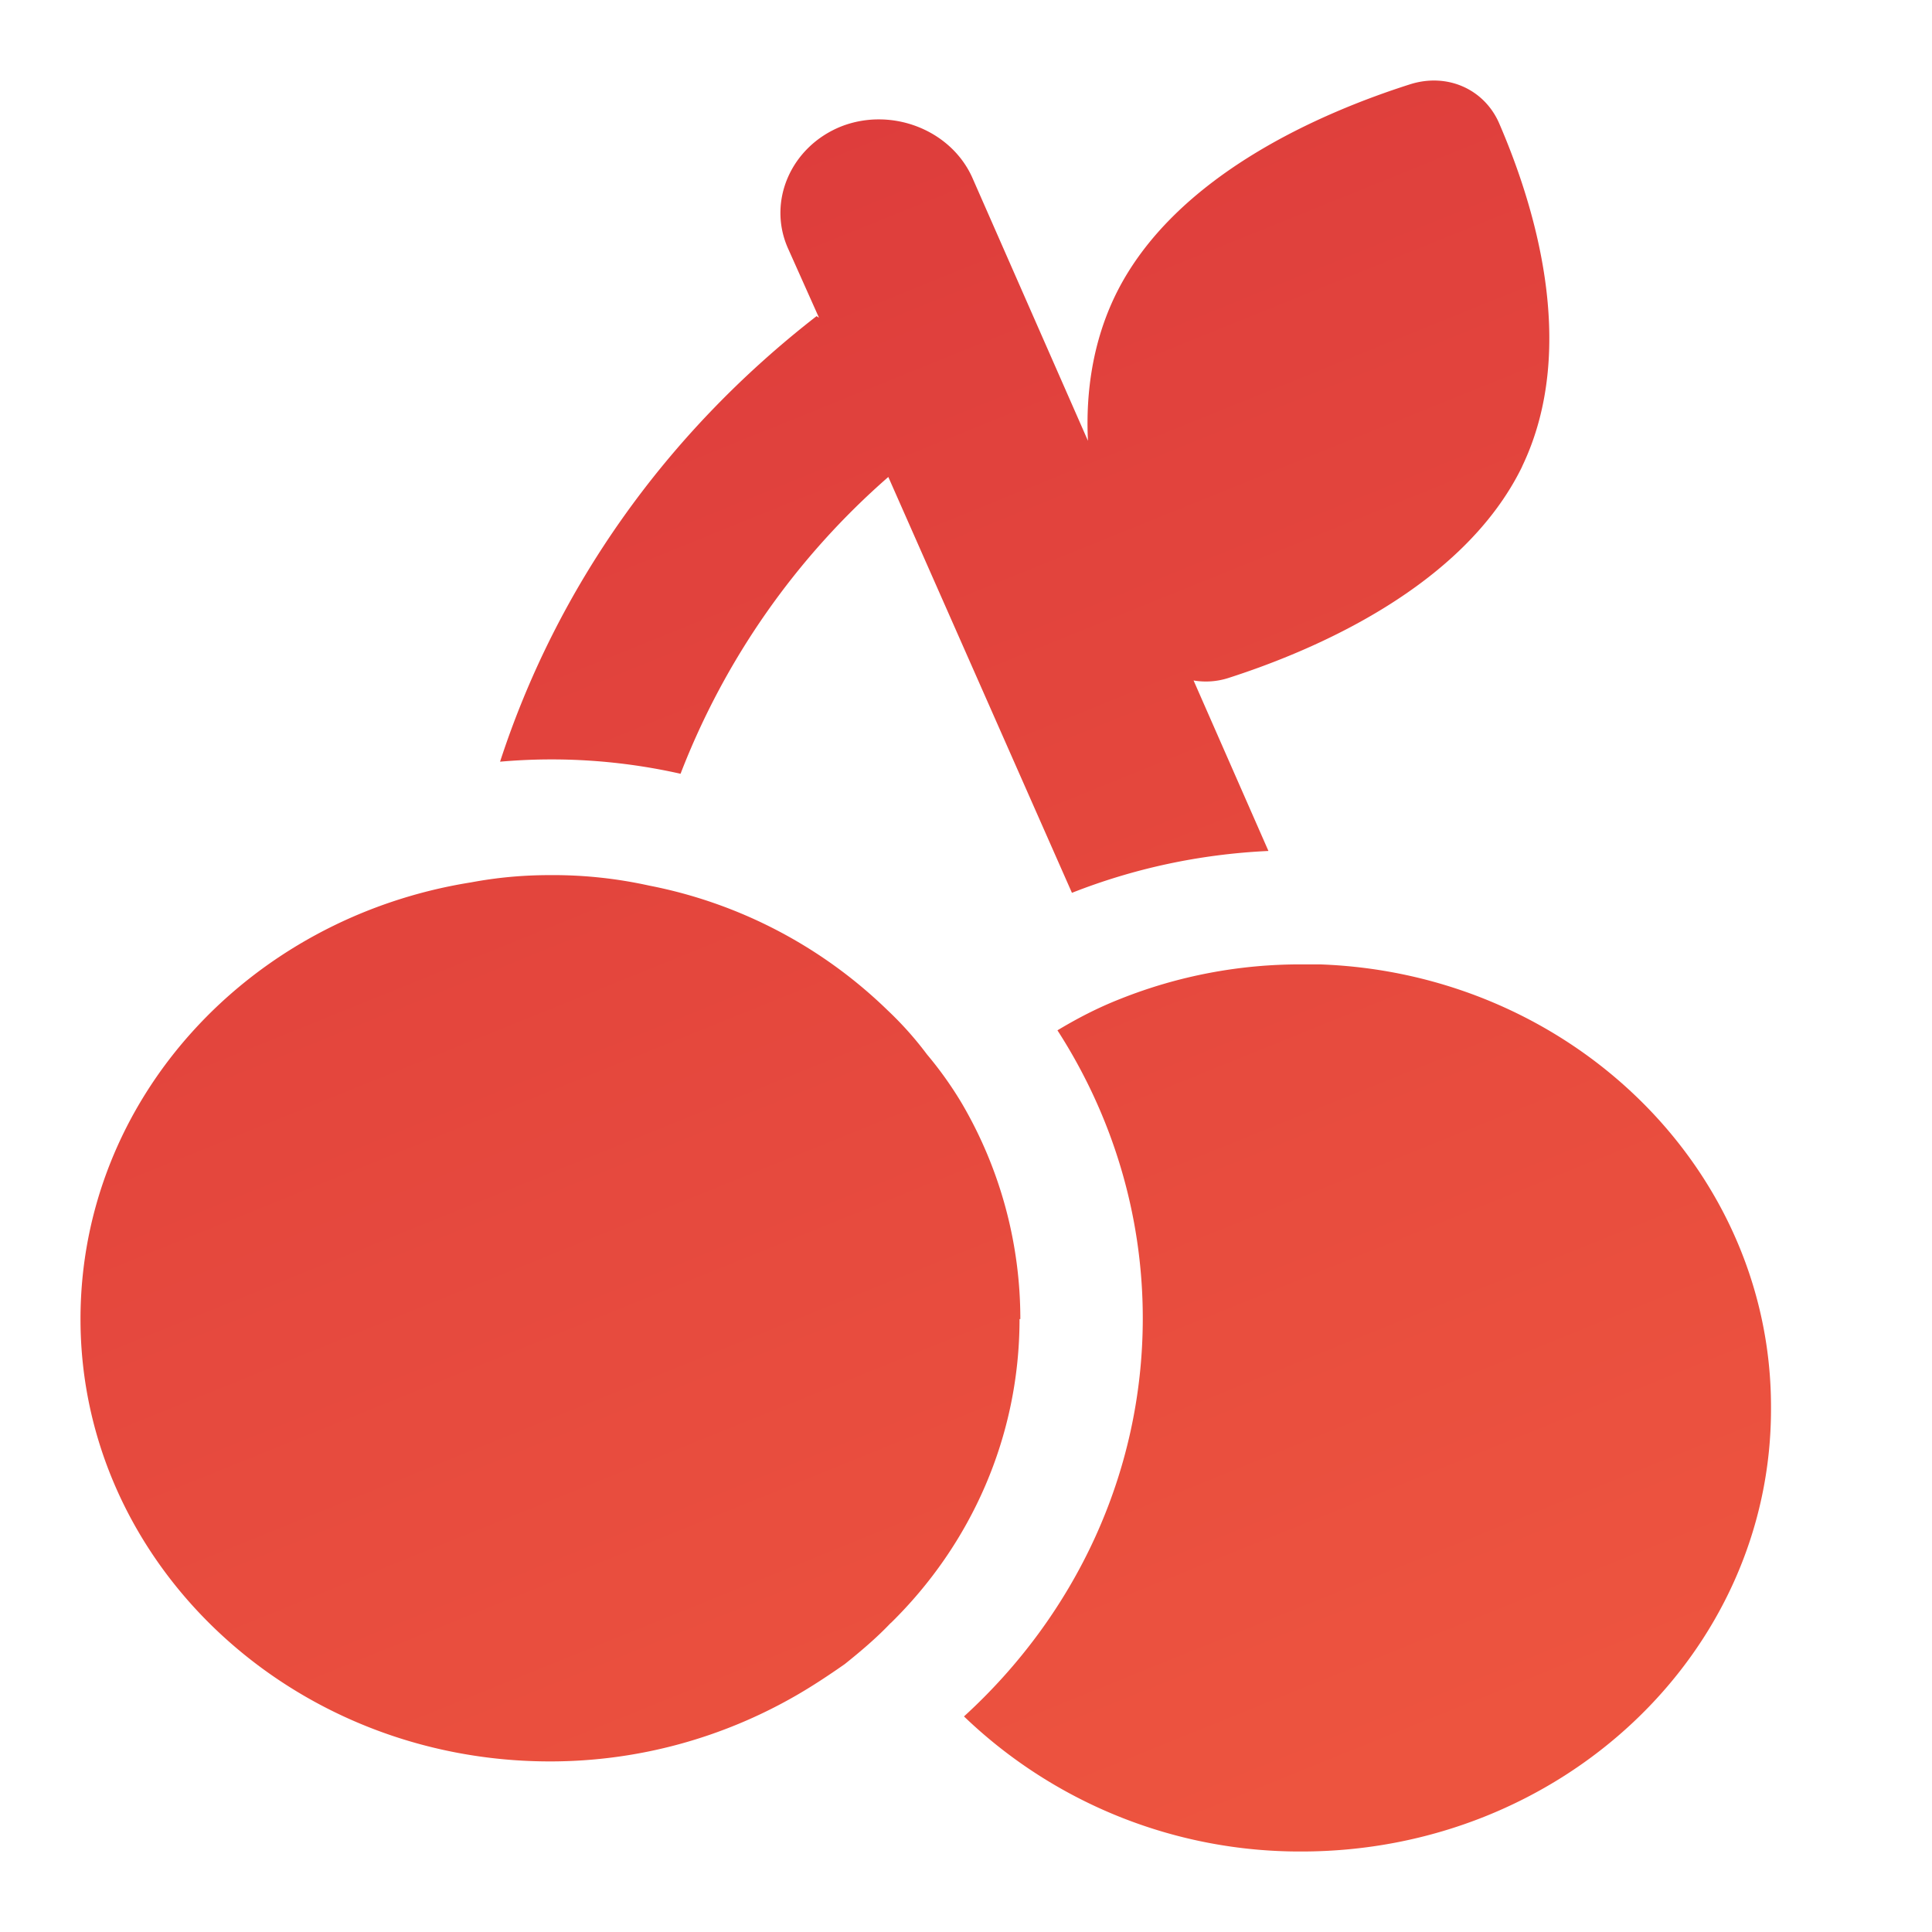 <svg xmlns="http://www.w3.org/2000/svg" width="24" height="24" fill="none"><path fill="url(#a)" fill-rule="evenodd" d="M18.909 5.795c-.73 1.499-2.592 2.288-3.652 2.628a.91.91 0 0 1-.43.03l.93 2.118c-.86.04-1.68.22-2.441.52l-2.281-5.166a9.374 9.374 0 0 0-2.581 3.687 7.284 7.284 0 0 0-2.242-.15c.7-2.148 2.041-4.066 3.932-5.535l.03.02-.38-.85c-.27-.589.03-1.278.66-1.528.62-.24 1.351.04 1.621.63l1.44 3.277c-.03-.6.06-1.23.341-1.809.73-1.498 2.591-2.278 3.652-2.617.46-.15.92.05 1.11.47.42.968 1.01 2.777.29 4.275ZM22 17.505C22 20.542 19.389 23 16.167 23a6.02 6.02 0 0 1-4.192-1.678c1.37-1.25 2.221-3.008 2.221-4.946 0-1.309-.39-2.538-1.06-3.577.25-.15.5-.28.78-.39a6.03 6.03 0 0 1 2.261-.429h.22C19.51 12.09 22 14.518 22 17.475v.03Zm-10.935 2.658c1-.98 1.6-2.318 1.6-3.777h.01a5.3 5.3 0 0 0-.72-2.668c-.13-.22-.28-.43-.44-.62a4.255 4.255 0 0 0-.49-.549 5.85 5.85 0 0 0-2.962-1.548 5.52 5.52 0 0 0-1.23-.13c-.34 0-.66.03-.98.09C3.09 11.4 1 13.658 1 16.386c0 3.027 2.611 5.495 5.833 5.495 1.11 0 2.15-.3 3.041-.81.21-.12.42-.259.62-.399.2-.16.4-.33.57-.51Z" clip-rule="evenodd"/><defs><linearGradient id="a" x1="4.001" x2="12.486" y1="2.998" y2="23.988" gradientUnits="userSpaceOnUse"><stop stop-color="#DD3C3C"/><stop offset="1" stop-color="#ED543F"/></linearGradient></defs></svg>